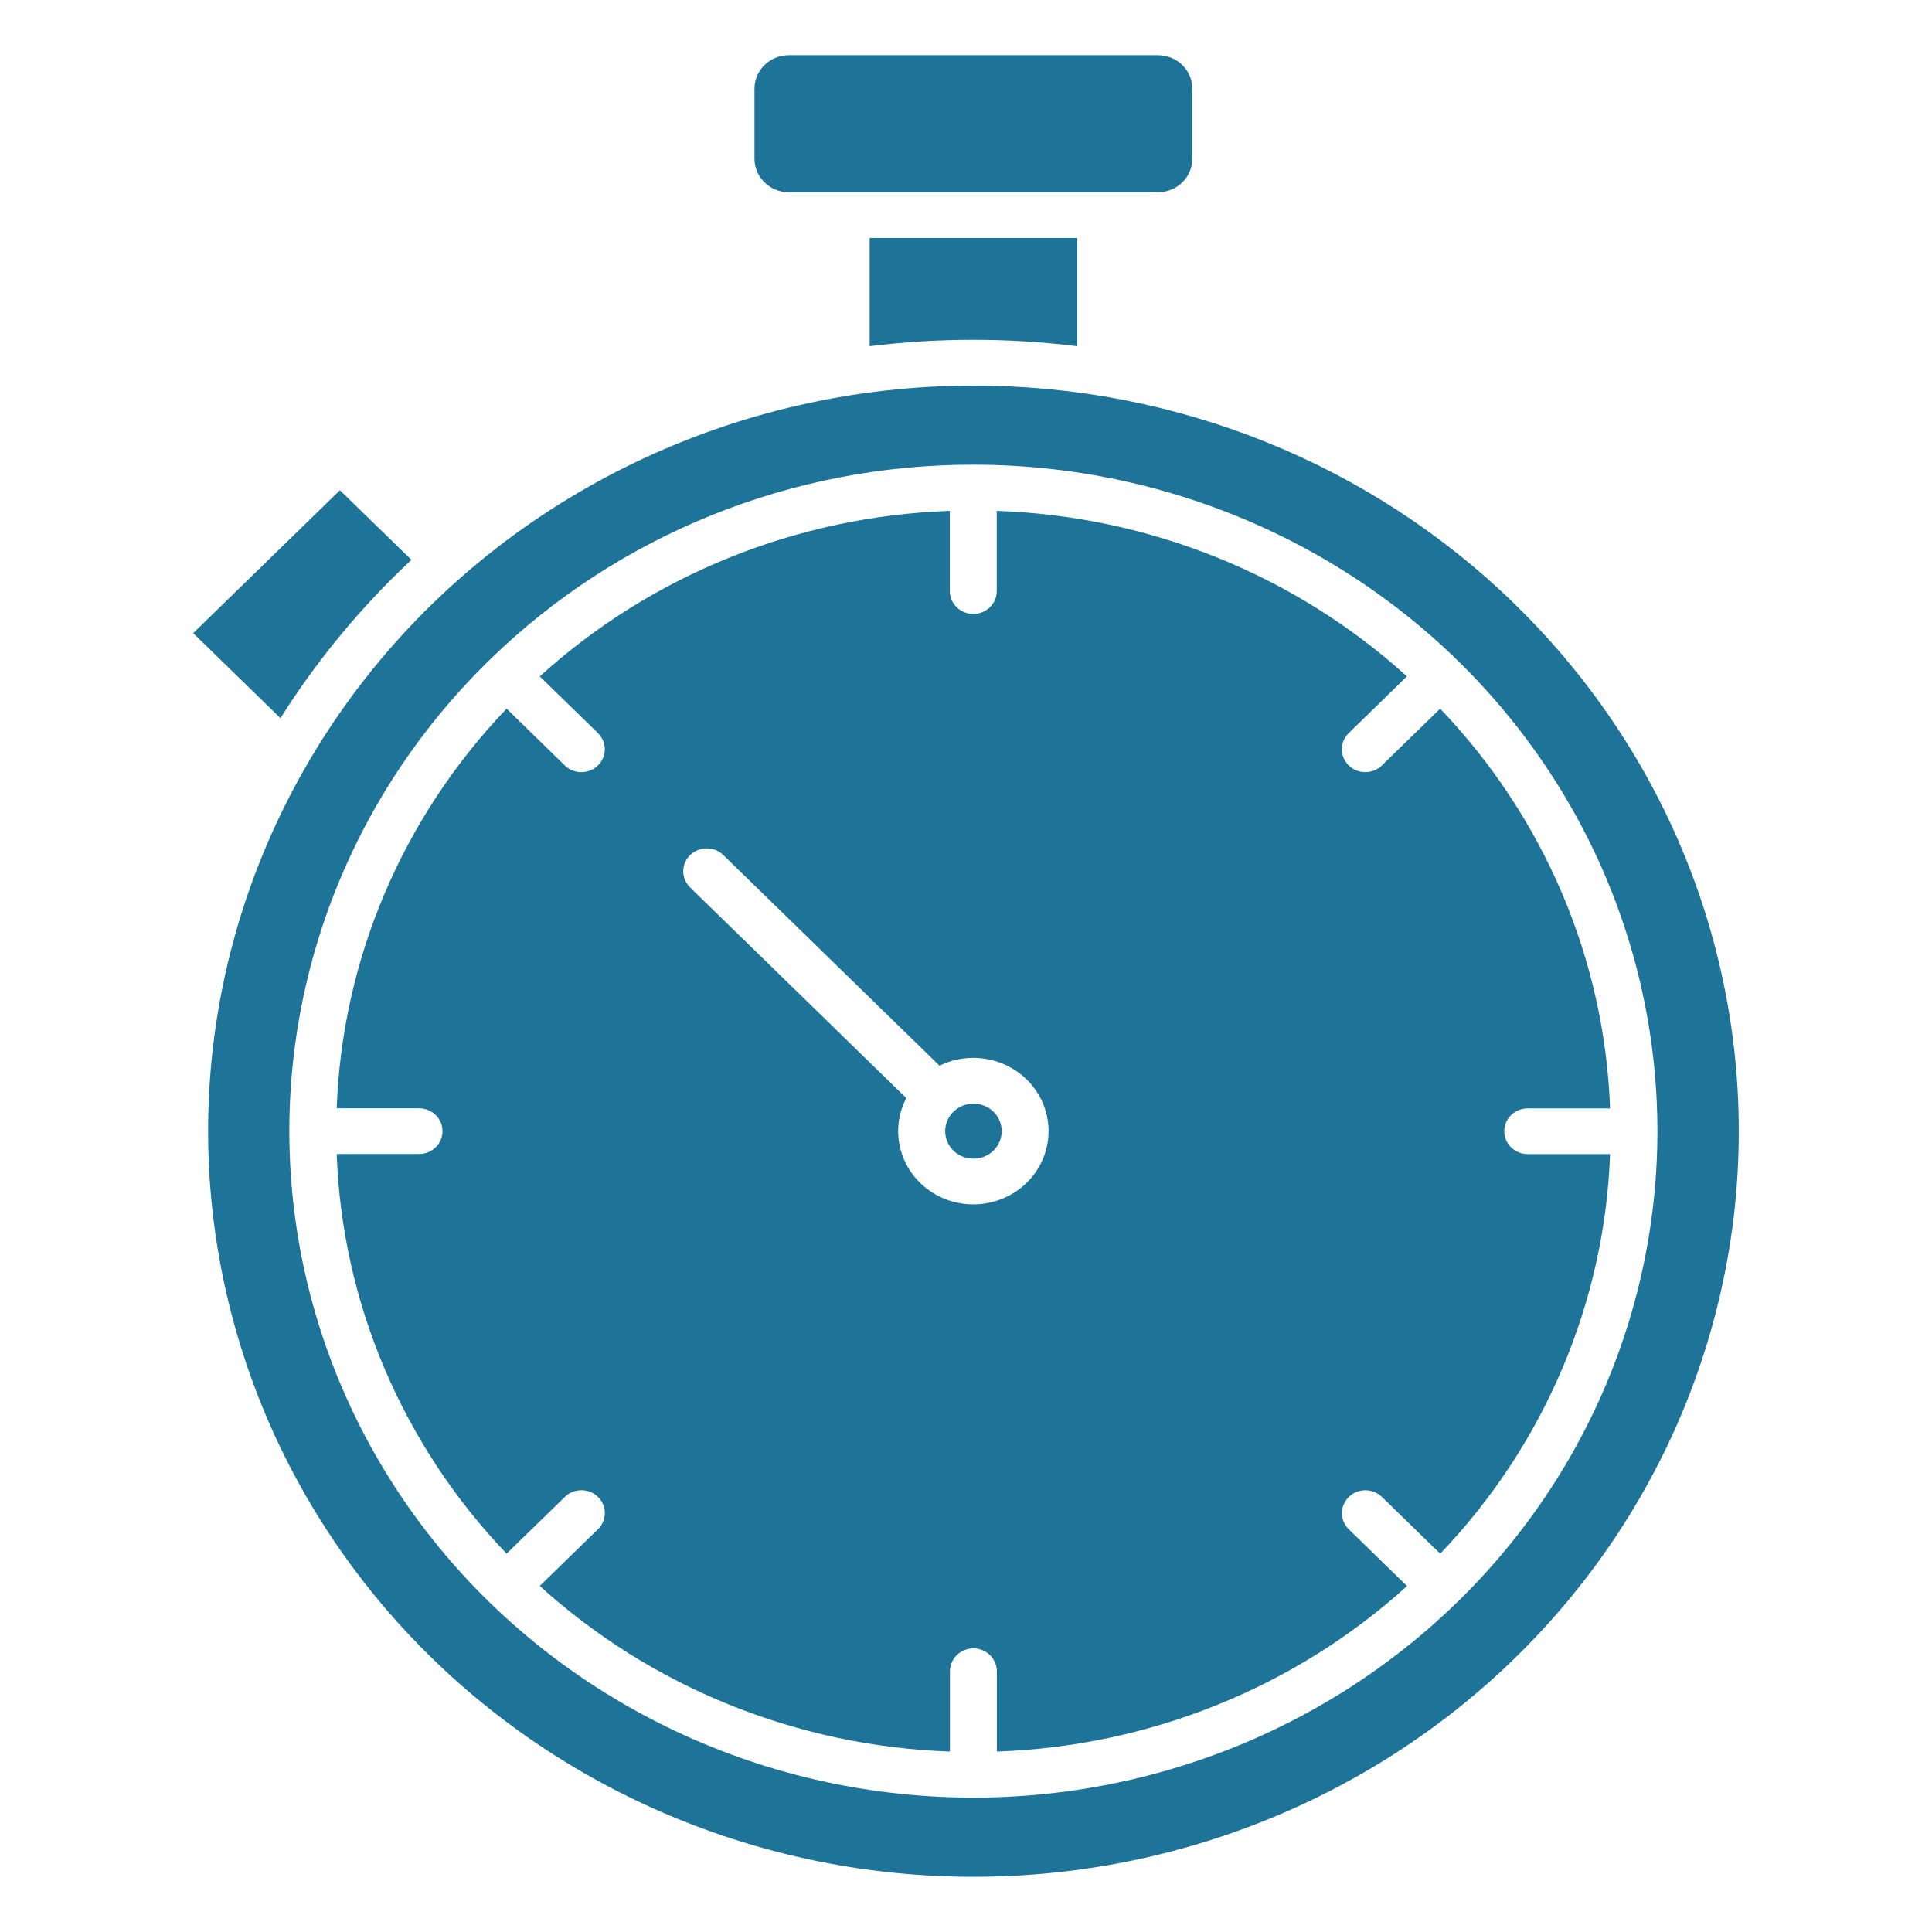 <svg width="70" height="70" viewBox="0 0 70 70" fill="none" xmlns="http://www.w3.org/2000/svg">
<path fill-rule="evenodd" clip-rule="evenodd" d="M28.576 6.966H41.96C42.644 6.963 43.2 6.421 43.2 5.754V3.208C43.2 2.541 42.644 2.003 41.96 2H28.576C27.892 2.003 27.339 2.541 27.336 3.208V5.754C27.339 6.421 27.892 6.963 28.576 6.966ZM34.037 38.615C35.231 38.025 36.687 38.37 37.474 39.427C38.258 40.484 38.139 41.938 37.193 42.859C36.247 43.781 34.752 43.897 33.67 43.133C32.585 42.369 32.231 40.948 32.837 39.785L25.004 32.154C24.673 31.828 24.673 31.306 25.004 30.981C25.338 30.658 25.874 30.658 26.208 30.981L34.044 38.615L34.037 38.615ZM35.268 39.988C34.782 39.988 34.361 40.323 34.266 40.79C34.17 41.258 34.428 41.725 34.877 41.905C35.331 42.086 35.85 41.934 36.121 41.538C36.392 41.142 36.34 40.616 35.992 40.278C35.8 40.091 35.539 39.985 35.268 39.988ZM17.74 23.91C12.292 29.218 9.689 36.694 10.695 44.136C11.7 51.577 16.199 58.142 22.874 61.895C29.546 65.65 37.63 66.165 44.748 63.294C51.866 60.419 57.212 54.486 59.206 47.236C61.201 39.985 59.62 32.241 54.929 26.285C50.239 20.33 42.975 16.837 35.268 16.837C28.692 16.827 22.384 19.373 17.74 23.91ZM34.414 18.509C28.88 18.703 23.604 20.83 19.556 24.507L21.666 26.563H21.663C21.997 26.885 21.997 27.41 21.663 27.733C21.332 28.058 20.793 28.058 20.462 27.733L18.355 25.676C14.581 29.624 12.394 34.764 12.199 40.156H15.183C15.652 40.156 16.033 40.526 16.033 40.984C16.033 41.442 15.652 41.812 15.183 41.812H12.199C12.394 47.204 14.581 52.344 18.355 56.291L20.465 54.236C20.796 53.913 21.335 53.913 21.666 54.236C21.997 54.558 21.997 55.083 21.666 55.405L19.556 57.461C23.608 61.138 28.884 63.269 34.418 63.462V60.555C34.418 60.097 34.798 59.724 35.268 59.724C35.737 59.724 36.118 60.097 36.118 60.555V63.462C41.652 63.272 46.928 61.142 50.98 57.465L48.869 55.408C48.538 55.086 48.538 54.561 48.869 54.239C49.2 53.913 49.739 53.913 50.073 54.239L52.184 56.295H52.18C55.955 52.347 58.141 47.207 58.336 41.815H55.352C54.883 41.815 54.502 41.445 54.502 40.987C54.502 40.53 54.883 40.159 55.352 40.159H58.336C58.141 34.768 55.955 29.624 52.18 25.676L50.07 27.732C49.736 28.058 49.2 28.058 48.866 27.732C48.535 27.41 48.535 26.885 48.866 26.563L50.976 24.506C46.924 20.83 41.648 18.699 36.114 18.509V21.416C36.114 21.874 35.734 22.244 35.264 22.244C34.795 22.244 34.414 21.874 34.414 21.416L34.414 18.509ZM31.507 12.544C34.001 12.235 36.528 12.235 39.025 12.544V8.622H31.51V12.547L31.507 12.544ZM14.905 20.285C14.753 20.427 14.608 20.565 14.459 20.71C12.818 22.312 11.373 24.094 10.162 26.021L7 22.94L12.316 17.762L14.909 20.285L14.905 20.285ZM35.268 13.972C26.648 13.972 18.518 17.878 13.269 24.539C8.023 31.203 6.253 39.866 8.486 47.977C10.718 56.092 16.695 62.73 24.658 65.943C32.623 69.159 41.669 68.579 49.135 64.38C56.6 60.181 61.635 52.837 62.763 44.509C63.887 36.182 60.973 27.82 54.877 21.883C49.681 16.808 42.625 13.962 35.269 13.972L35.268 13.972Z" fill="#1E7398"/>
</svg>
